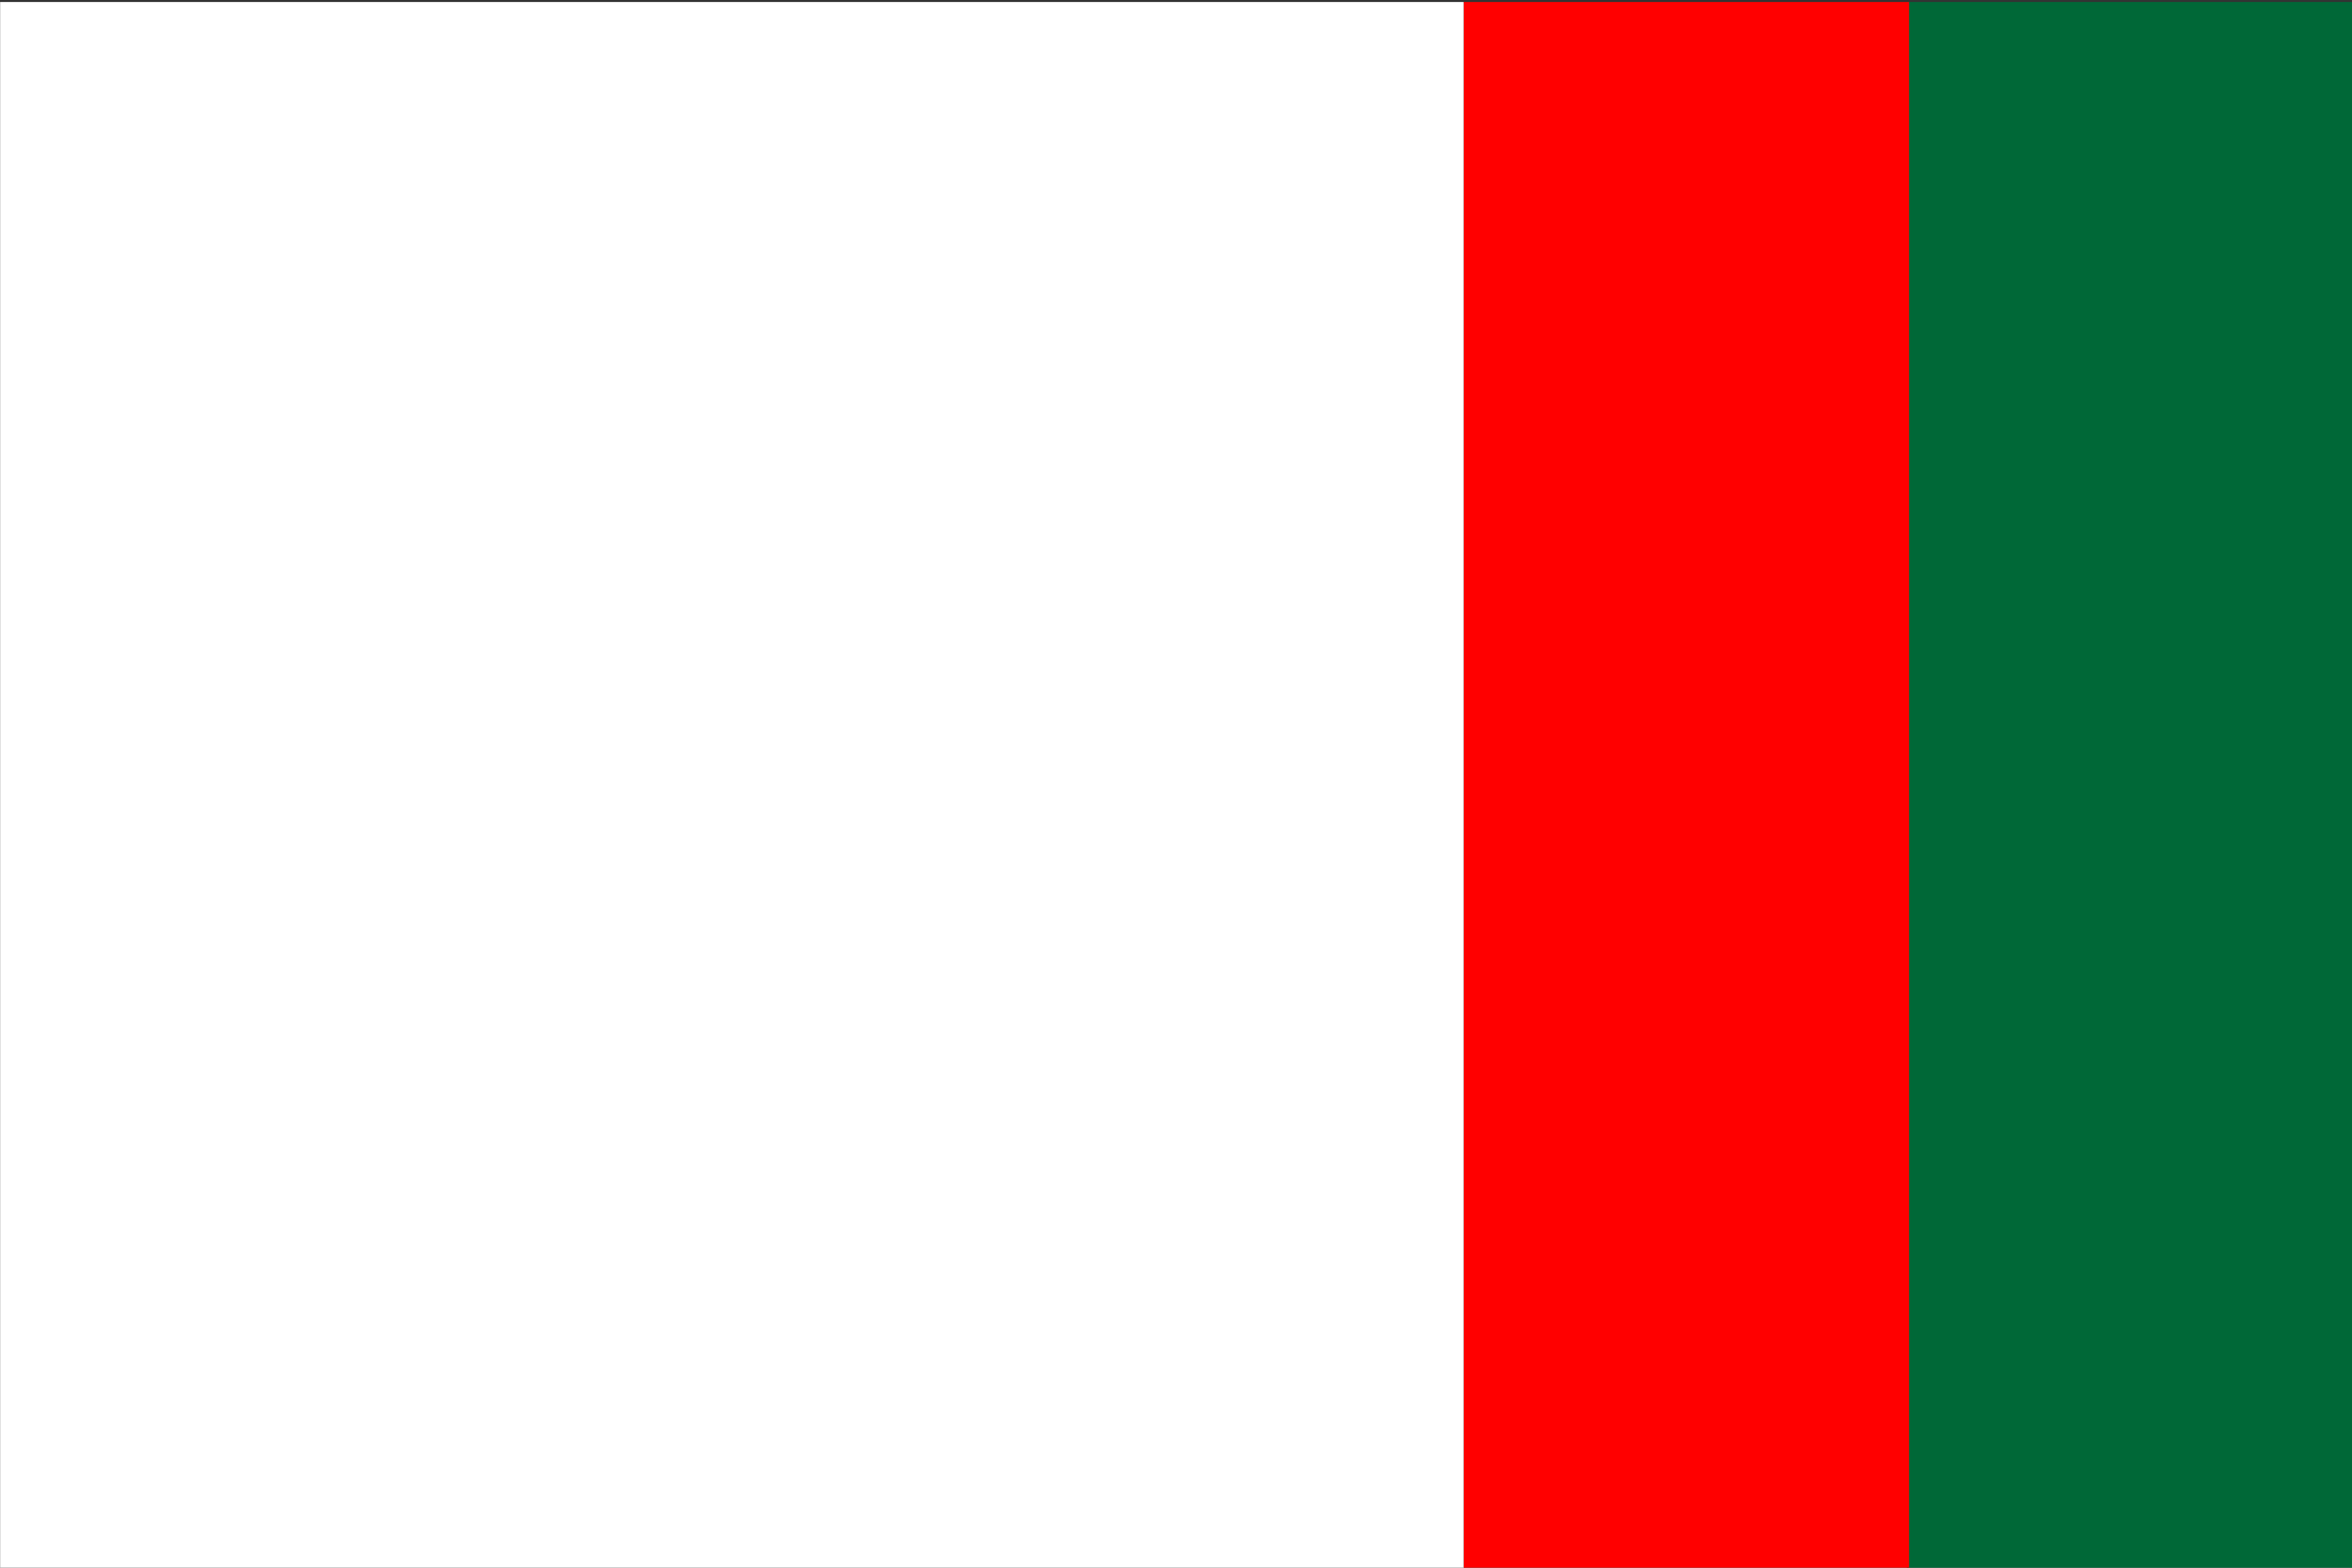 <svg id="Layer_1" data-name="Layer 1" xmlns="http://www.w3.org/2000/svg" viewBox="0 0 720 480"><rect x="0" y="0" width="720" height="480" fill="#333333" stroke="none"/><defs><style>.cls-1{fill:#006837;}.cls-2{fill:red;}.cls-3{fill:#fff;}</style></defs><rect class="cls-1" x="583.67" y="0.62" width="136.37" height="480"/><rect class="cls-2" x="448.04" y="0.62" width="136.37" height="480"/><rect class="cls-3" x="0.04" y="0.62" width="448" height="480"/></svg>